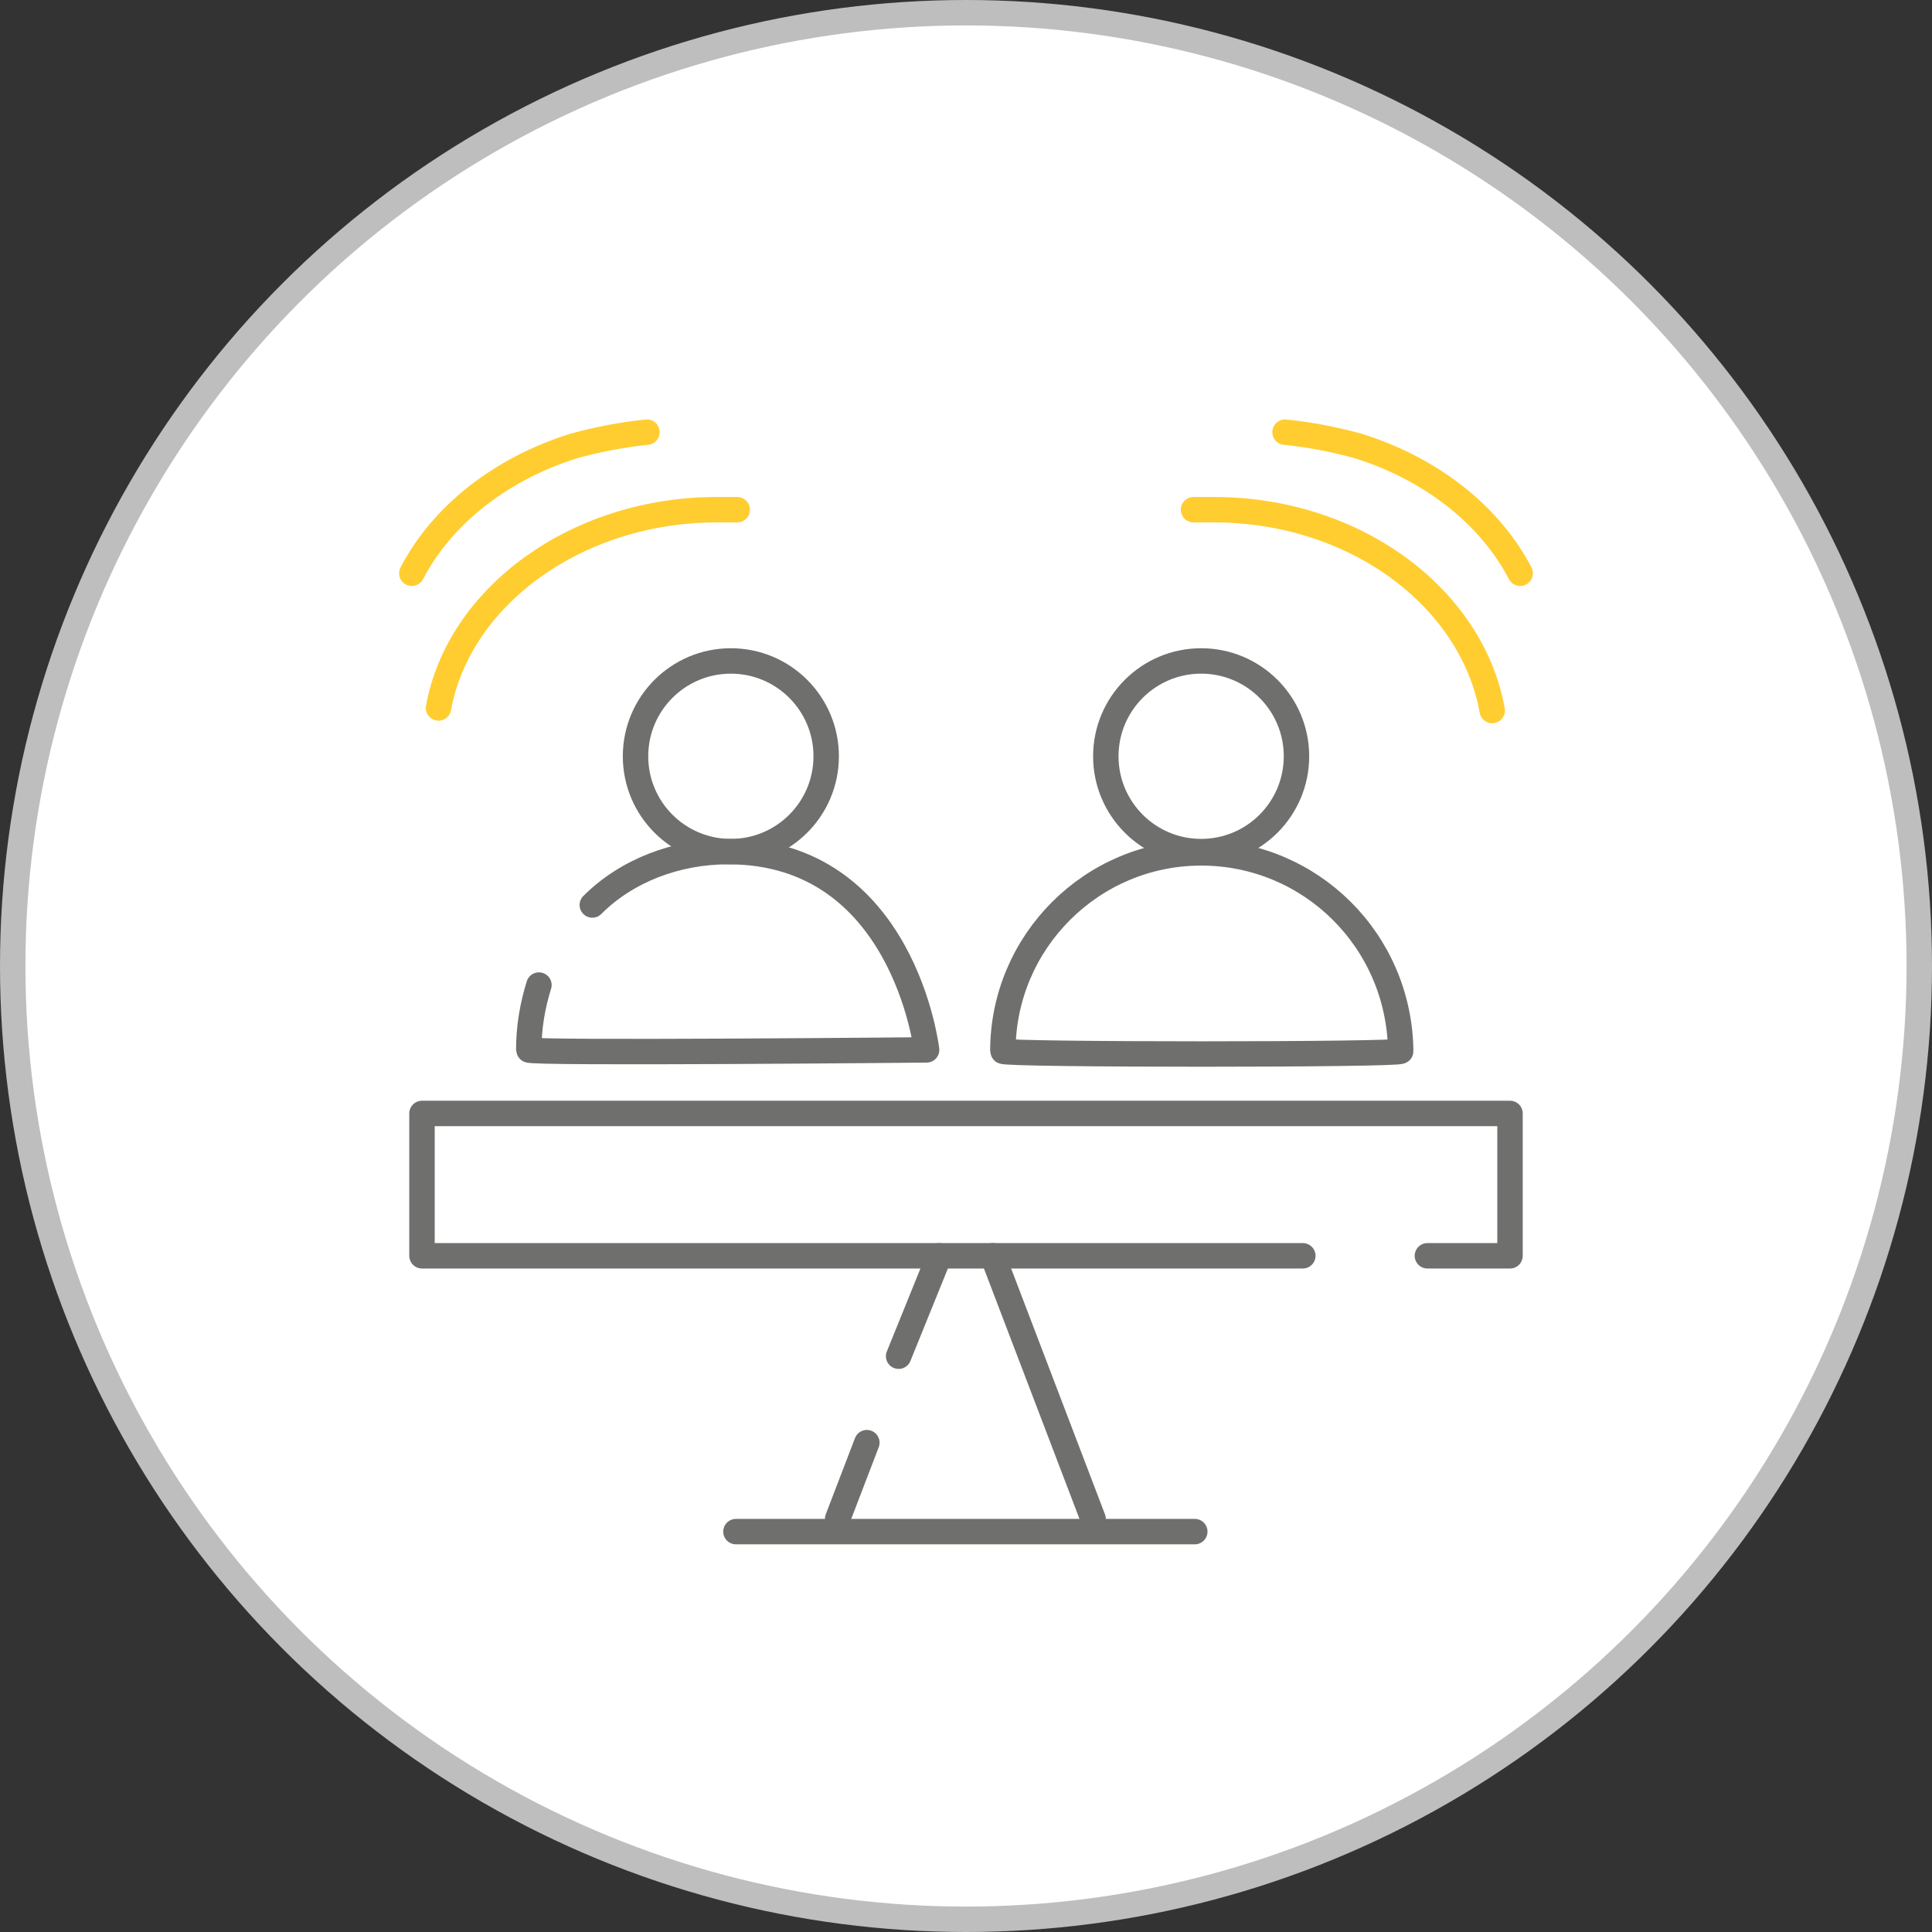 <?xml version="1.0" encoding="UTF-8"?>
<!-- Generator: Adobe Illustrator 27.3.1, SVG Export Plug-In . SVG Version: 6.00 Build 0)  -->
<svg xmlns="http://www.w3.org/2000/svg" xmlns:xlink="http://www.w3.org/1999/xlink" version="1.1" id="uuid-d4f2cb95-ded2-4224-b23e-a64bd8c3facb" x="0px" y="0px" viewBox="0 0 152 152" style="enable-background:new 0 0 152 152;" xml:space="preserve">
<rect x="0" y="0" width="152" height="152" fill="#333333" stroke="none"/>
<style type="text/css">
	.st0{fill:#FFFFFF;stroke:#BEBEBE;stroke-width:2;stroke-miterlimit:10;}
	.st1{fill:none;stroke:#FFCD30;stroke-width:2;stroke-linecap:round;stroke-linejoin:round;}
	.st2{fill:none;stroke:#6F6F6E;stroke-width:2;stroke-linecap:round;stroke-linejoin:round;}
</style>
<circle class="st0" cx="76" cy="76" r="75"></circle>
<g id="uuid-40884788-43ca-43d0-9720-03a5267609e0">
	<path class="st1" d="M93.9,40.1c0.6,0,1,0,1.6,0c11.1,0,20.3,6.9,21.9,15.8"></path>
	<path class="st1" d="M101.1,34c2,0.2,4,0.6,5.8,1.1c5.7,1.8,10.3,5.4,12.7,10"></path>
	<path class="st1" d="M58,40.1c-0.6,0-1,0-1.6,0c-11,0-20.3,6.8-21.9,15.6"></path>
	<path class="st1" d="M50.9,34c-2,0.2-4,0.6-5.8,1.1c-5.7,1.8-10.3,5.4-12.7,10"></path>
	<polyline class="st2" points="102.5,98.8 33.2,98.8 33.2,87.6 118.8,87.6 118.8,98.8 112.3,98.8  "></polyline>
	<circle class="st2" cx="57.5" cy="59.5" r="7.5"></circle>
	<path class="st2" d="M46.6,71.2c2.7-2.7,6.6-4.2,10.7-4.2c13.8,0,15.6,15.6,15.6,15.6s-31.3,0.3-31.3,0c0-1.8,0.3-3.5,0.8-5.1"></path>
	<circle class="st2" cx="94.5" cy="59.5" r="7.5"></circle>
	<path class="st2" d="M110.2,82.7c0,0.3-31.3,0.3-31.3,0c0-8.6,7-15.6,15.6-15.6S110.1,74,110.2,82.7L110.2,82.7z"></path>
	<line class="st2" x1="57.9" y1="120.5" x2="94" y2="120.5"></line>
	<line class="st2" x1="68.2" y1="113.5" x2="65.9" y2="119.5"></line>
	<line class="st2" x1="73.9" y1="98.8" x2="70.7" y2="106.7"></line>
	<line class="st2" x1="78.1" y1="98.8" x2="86" y2="119.5"></line>
</g>
</svg>
